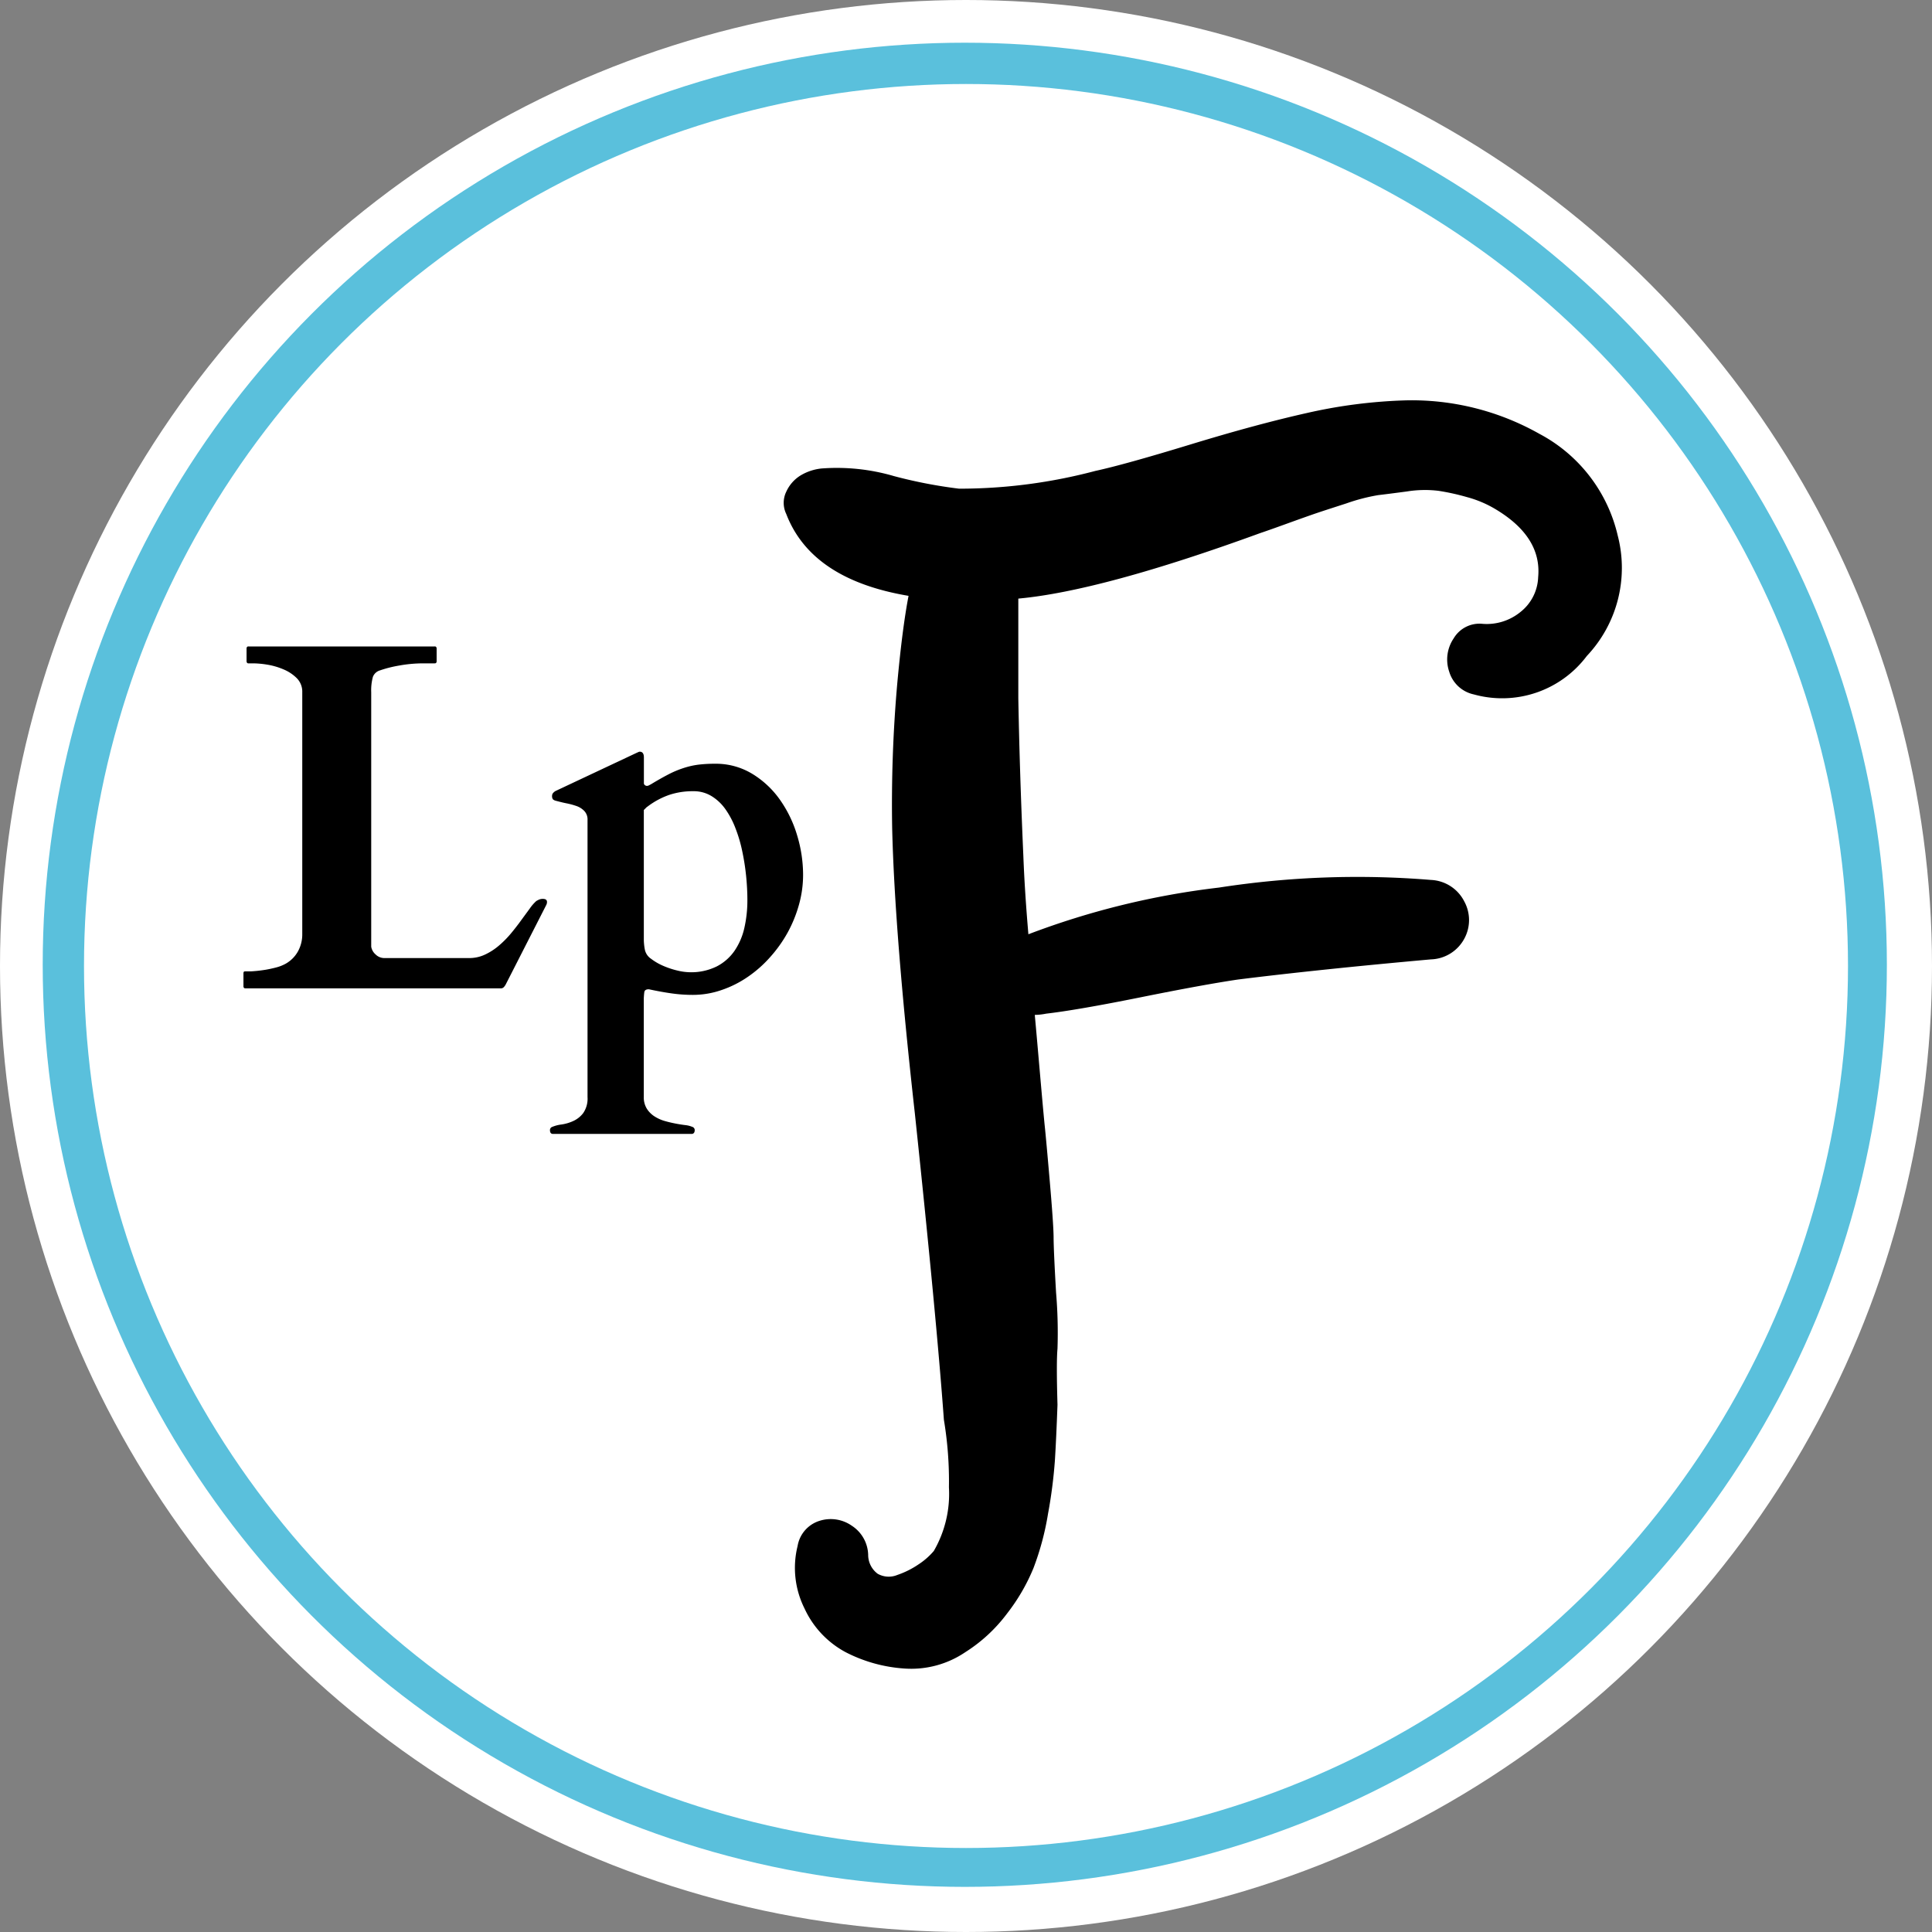 <svg xmlns="http://www.w3.org/2000/svg" xmlns:xlink="http://www.w3.org/1999/xlink" width="115" height="115" viewBox="0 0 115 115">
  <rect x="0" y="0" width="115" height="115" fill="#808080" stroke="none"/>
  <defs>
    <clipPath id="clip-favicon">
      <rect width="115" height="115"/>
    </clipPath>
  </defs>
  <g id="favicon" clip-path="url(#clip-favicon)">
    <g id="Grupo_314" data-name="Grupo 314" transform="translate(4545 2834)">
      <circle id="Elipse_3" data-name="Elipse 3" cx="57.5" cy="57.5" r="57.5" transform="translate(-4545 -2834)" fill="#fff"/>
      <circle id="Elipse_2" data-name="Elipse 2" cx="54.886" cy="54.886" r="54.886" transform="translate(-4542.458 -2831.458)" fill="#5ac0dc"/>
      <circle id="Elipse_1" data-name="Elipse 1" cx="52.5" cy="52.5" r="52.5" transform="translate(-4540 -2829)" fill="#fff"/>
      <g id="Grupo_313" data-name="Grupo 313" transform="translate(-4530.505 -2795.521)">
        <g id="Grupo_310" data-name="Grupo 310" transform="translate(0 0)">
          <g id="Grupo_273" data-name="Grupo 273" transform="translate(0 0)">
            <path id="Trazado_724" data-name="Trazado 724" d="M1.82-39.649c-.05,0-.082-.013-.1-.042a.163.163,0,0,1-.021-.074v-.779a.264.264,0,0,1,.011-.069c.011-.032.045-.048.106-.048h.344c.028,0,.122-.007.281-.021s.341-.037.546-.069.424-.081.647-.138a2.475,2.475,0,0,0,.562-.217,1.906,1.906,0,0,0,.747-.742A2.089,2.089,0,0,0,5.2-42.866v-14.41a1.134,1.134,0,0,0-.339-.848,2.46,2.46,0,0,0-.811-.525,4.12,4.12,0,0,0-.949-.27,5.432,5.432,0,0,0-.774-.074H2.005a.1.1,0,0,1-.1-.048.245.245,0,0,1-.021-.064v-.784a.164.164,0,0,1,.021-.069.1.1,0,0,1,.1-.042H13.077a.1.1,0,0,1,.1.042.186.186,0,0,1,.021.069v.784a.173.173,0,0,1-.021.069c-.015.029-.046.042-.1.042h-.62a8.069,8.069,0,0,0-1.5.133,7.047,7.047,0,0,0-1.129.286.639.639,0,0,0-.424.387,3.018,3.018,0,0,0-.1.912v15.147a.776.776,0,0,0,.26.461.74.74,0,0,0,.519.217h5.056a2.194,2.194,0,0,0,.959-.217,3.658,3.658,0,0,0,.843-.556,5.96,5.96,0,0,0,.721-.742q.334-.407.6-.779l.493-.673a2.5,2.5,0,0,1,.376-.429c.049-.028.1-.056.164-.085a.564.564,0,0,1,.228-.042c.162,0,.244.062.244.185a.387.387,0,0,1-.042.175l-2.4,4.706a.744.744,0,0,1-.132.191.237.237,0,0,1-.175.069Zm0,0" transform="translate(-1.703 60)"/>
          </g>
        </g>
        <g id="Grupo_311" data-name="Grupo 311" transform="translate(18.241 6.264)">
          <g id="Grupo_277" data-name="Grupo 277" transform="translate(0 0)">
            <path id="Trazado_726" data-name="Trazado 726" d="M5.641-41.446c.034-.017.074-.034.117-.053a.274.274,0,0,1,.1-.032c.166,0,.249.115.249.345v1.532a.141.141,0,0,0,.064.117.2.2,0,0,0,.106.042.266.266,0,0,0,.138-.037l.122-.064c.384-.233.731-.429,1.039-.588a5.8,5.8,0,0,1,.885-.371,4.812,4.812,0,0,1,.864-.2,8.008,8.008,0,0,1,1.012-.058,4.175,4.175,0,0,1,2.2.588A5.534,5.534,0,0,1,14.184-38.7a7.244,7.244,0,0,1,1.039,2.131,8.14,8.14,0,0,1,.36,2.38,6.592,6.592,0,0,1-.244,1.76,7.784,7.784,0,0,1-.678,1.669,7.978,7.978,0,0,1-1.044,1.463,7.186,7.186,0,0,1-1.336,1.177,6.307,6.307,0,0,1-1.558.779,5.185,5.185,0,0,1-1.707.286,8.784,8.784,0,0,1-1.267-.09q-.61-.085-1.346-.244c-.163,0-.253.056-.27.17s-.025.238-.032.366v5.872a1.272,1.272,0,0,0,.18.7,1.5,1.5,0,0,0,.461.461,2.3,2.3,0,0,0,.62.276c.225.064.445.114.657.154s.4.069.578.09a1.428,1.428,0,0,1,.387.1.2.2,0,0,1,.148.191c0,.134-.05.209-.148.228H.659c-.1-.019-.143-.094-.143-.228A.2.2,0,0,1,.659-19.2a2.021,2.021,0,0,1,.53-.138,2.566,2.566,0,0,0,.694-.2,1.552,1.552,0,0,0,.609-.477,1.514,1.514,0,0,0,.26-.959V-37.461A.731.731,0,0,0,2.561-38a1.194,1.194,0,0,0-.477-.3,4.4,4.4,0,0,0-.62-.164c-.22-.045-.429-.1-.631-.154a.4.4,0,0,1-.143-.08.331.331,0,0,1-.048-.212.257.257,0,0,1,.042-.138.523.523,0,0,1,.175-.148Zm3.4,2.268a4.413,4.413,0,0,0-1.42.217,4.65,4.65,0,0,0-1.3.7.282.282,0,0,0-.069.053l-.064.064-.085.085v7.711c0,.029,0,.109.011.238a3.109,3.109,0,0,0,.048.35.867.867,0,0,0,.371.556,3.45,3.45,0,0,0,.758.435,5.027,5.027,0,0,0,.853.276,3.383,3.383,0,0,0,.684.09,3.428,3.428,0,0,0,1.611-.344,2.9,2.9,0,0,0,1.06-.927,3.94,3.94,0,0,0,.588-1.367,7.393,7.393,0,0,0,.18-1.659q0-.678-.074-1.42a13.7,13.7,0,0,0-.228-1.468,8.39,8.39,0,0,0-.4-1.367,5.074,5.074,0,0,0-.6-1.145,2.814,2.814,0,0,0-.827-.784A2.02,2.02,0,0,0,9.043-39.178Zm0,0" transform="translate(-0.516 41.531)"/>
          </g>
        </g>
      </g>
      <g id="Grupo_312" data-name="Grupo 312" transform="translate(-4498.348 -2810.161)">
        <g id="Grupo_293" data-name="Grupo 293" transform="translate(0 0)">
          <g id="Grupo_292" data-name="Grupo 292" transform="translate(0 0)">
            <path id="Trazado_733" data-name="Trazado 733" d="M57.647-129.764a7.635,7.635,0,0,1-1.84,7.17,6.3,6.3,0,0,1-6.723,2.288,1.955,1.955,0,0,1-1.466-1.349,2.241,2.241,0,0,1,.264-1.987,1.785,1.785,0,0,1,1.73-.865,3.172,3.172,0,0,0,2.251-.711,2.759,2.759,0,0,0,1.048-2.068q.225-2.4-2.551-4.054a6.62,6.62,0,0,0-1.686-.711,13.607,13.607,0,0,0-1.694-.374,6.7,6.7,0,0,0-1.877.037c-.748.1-1.323.173-1.723.22a11.366,11.366,0,0,0-1.884.491c-.85.275-1.428.462-1.73.564s-.9.312-1.8.638-1.426.51-1.576.557q-9.466,3.453-14.422,3.908v5.932q.08,4.429.3,9.392.08,2.1.3,4.656a47.357,47.357,0,0,1,11.342-2.779,53.748,53.748,0,0,1,12.618-.455,2.34,2.34,0,0,1,1.987,1.283,2.316,2.316,0,0,1,0,2.214,2.338,2.338,0,0,1-1.987,1.232q-6.687.6-11.489,1.2-2.032.3-5.785,1.056t-5.631.975a3.589,3.589,0,0,1-.675.073q.071.756.293,3.307t.3,3.307q.08.748.3,3.3t.227,3.307q0,.748.147,3.307A28.467,28.467,0,0,1,24.3-81.36q-.074.786,0,3.336-.074,2.032-.154,3.307a28.83,28.83,0,0,1-.411,3.189,16.419,16.419,0,0,1-.865,3.226A11.486,11.486,0,0,1,21.3-65.6,9.323,9.323,0,0,1,18.817-63.3a5.738,5.738,0,0,1-3.644.975,8.9,8.9,0,0,1-3.49-.975,5.609,5.609,0,0,1-2.442-2.6,5.4,5.4,0,0,1-.411-3.717,1.894,1.894,0,0,1,1.312-1.5,2.189,2.189,0,0,1,1.914.293,2.132,2.132,0,0,1,.975,1.73,1.4,1.4,0,0,0,.565,1.129,1.335,1.335,0,0,0,1.166.073,5.259,5.259,0,0,0,1.276-.638,4.186,4.186,0,0,0,.9-.792,6.782,6.782,0,0,0,.9-3.791,22.147,22.147,0,0,0-.3-4.018q-.448-6.159-1.73-18.249-1.2-10.739-1.349-16.973a82.047,82.047,0,0,1,.3-8.564q.3-3.3.675-5.257-5.785-.973-7.28-4.876a1.514,1.514,0,0,1,0-1.319,2.2,2.2,0,0,1,.858-.975,3.035,3.035,0,0,1,1.239-.411,12.106,12.106,0,0,1,4.318.454,28.45,28.45,0,0,0,3.871.748,31.557,31.557,0,0,0,8.109-1.056q1.729-.374,5.667-1.576t6.951-1.877a30.389,30.389,0,0,1,5.858-.748,15.453,15.453,0,0,1,7.962,1.994A9.2,9.2,0,0,1,57.647-129.764Zm0,0" transform="translate(-8.006 137.802)"/>
          </g>
        </g>
      </g>
    </g>
  </g>
</svg>
